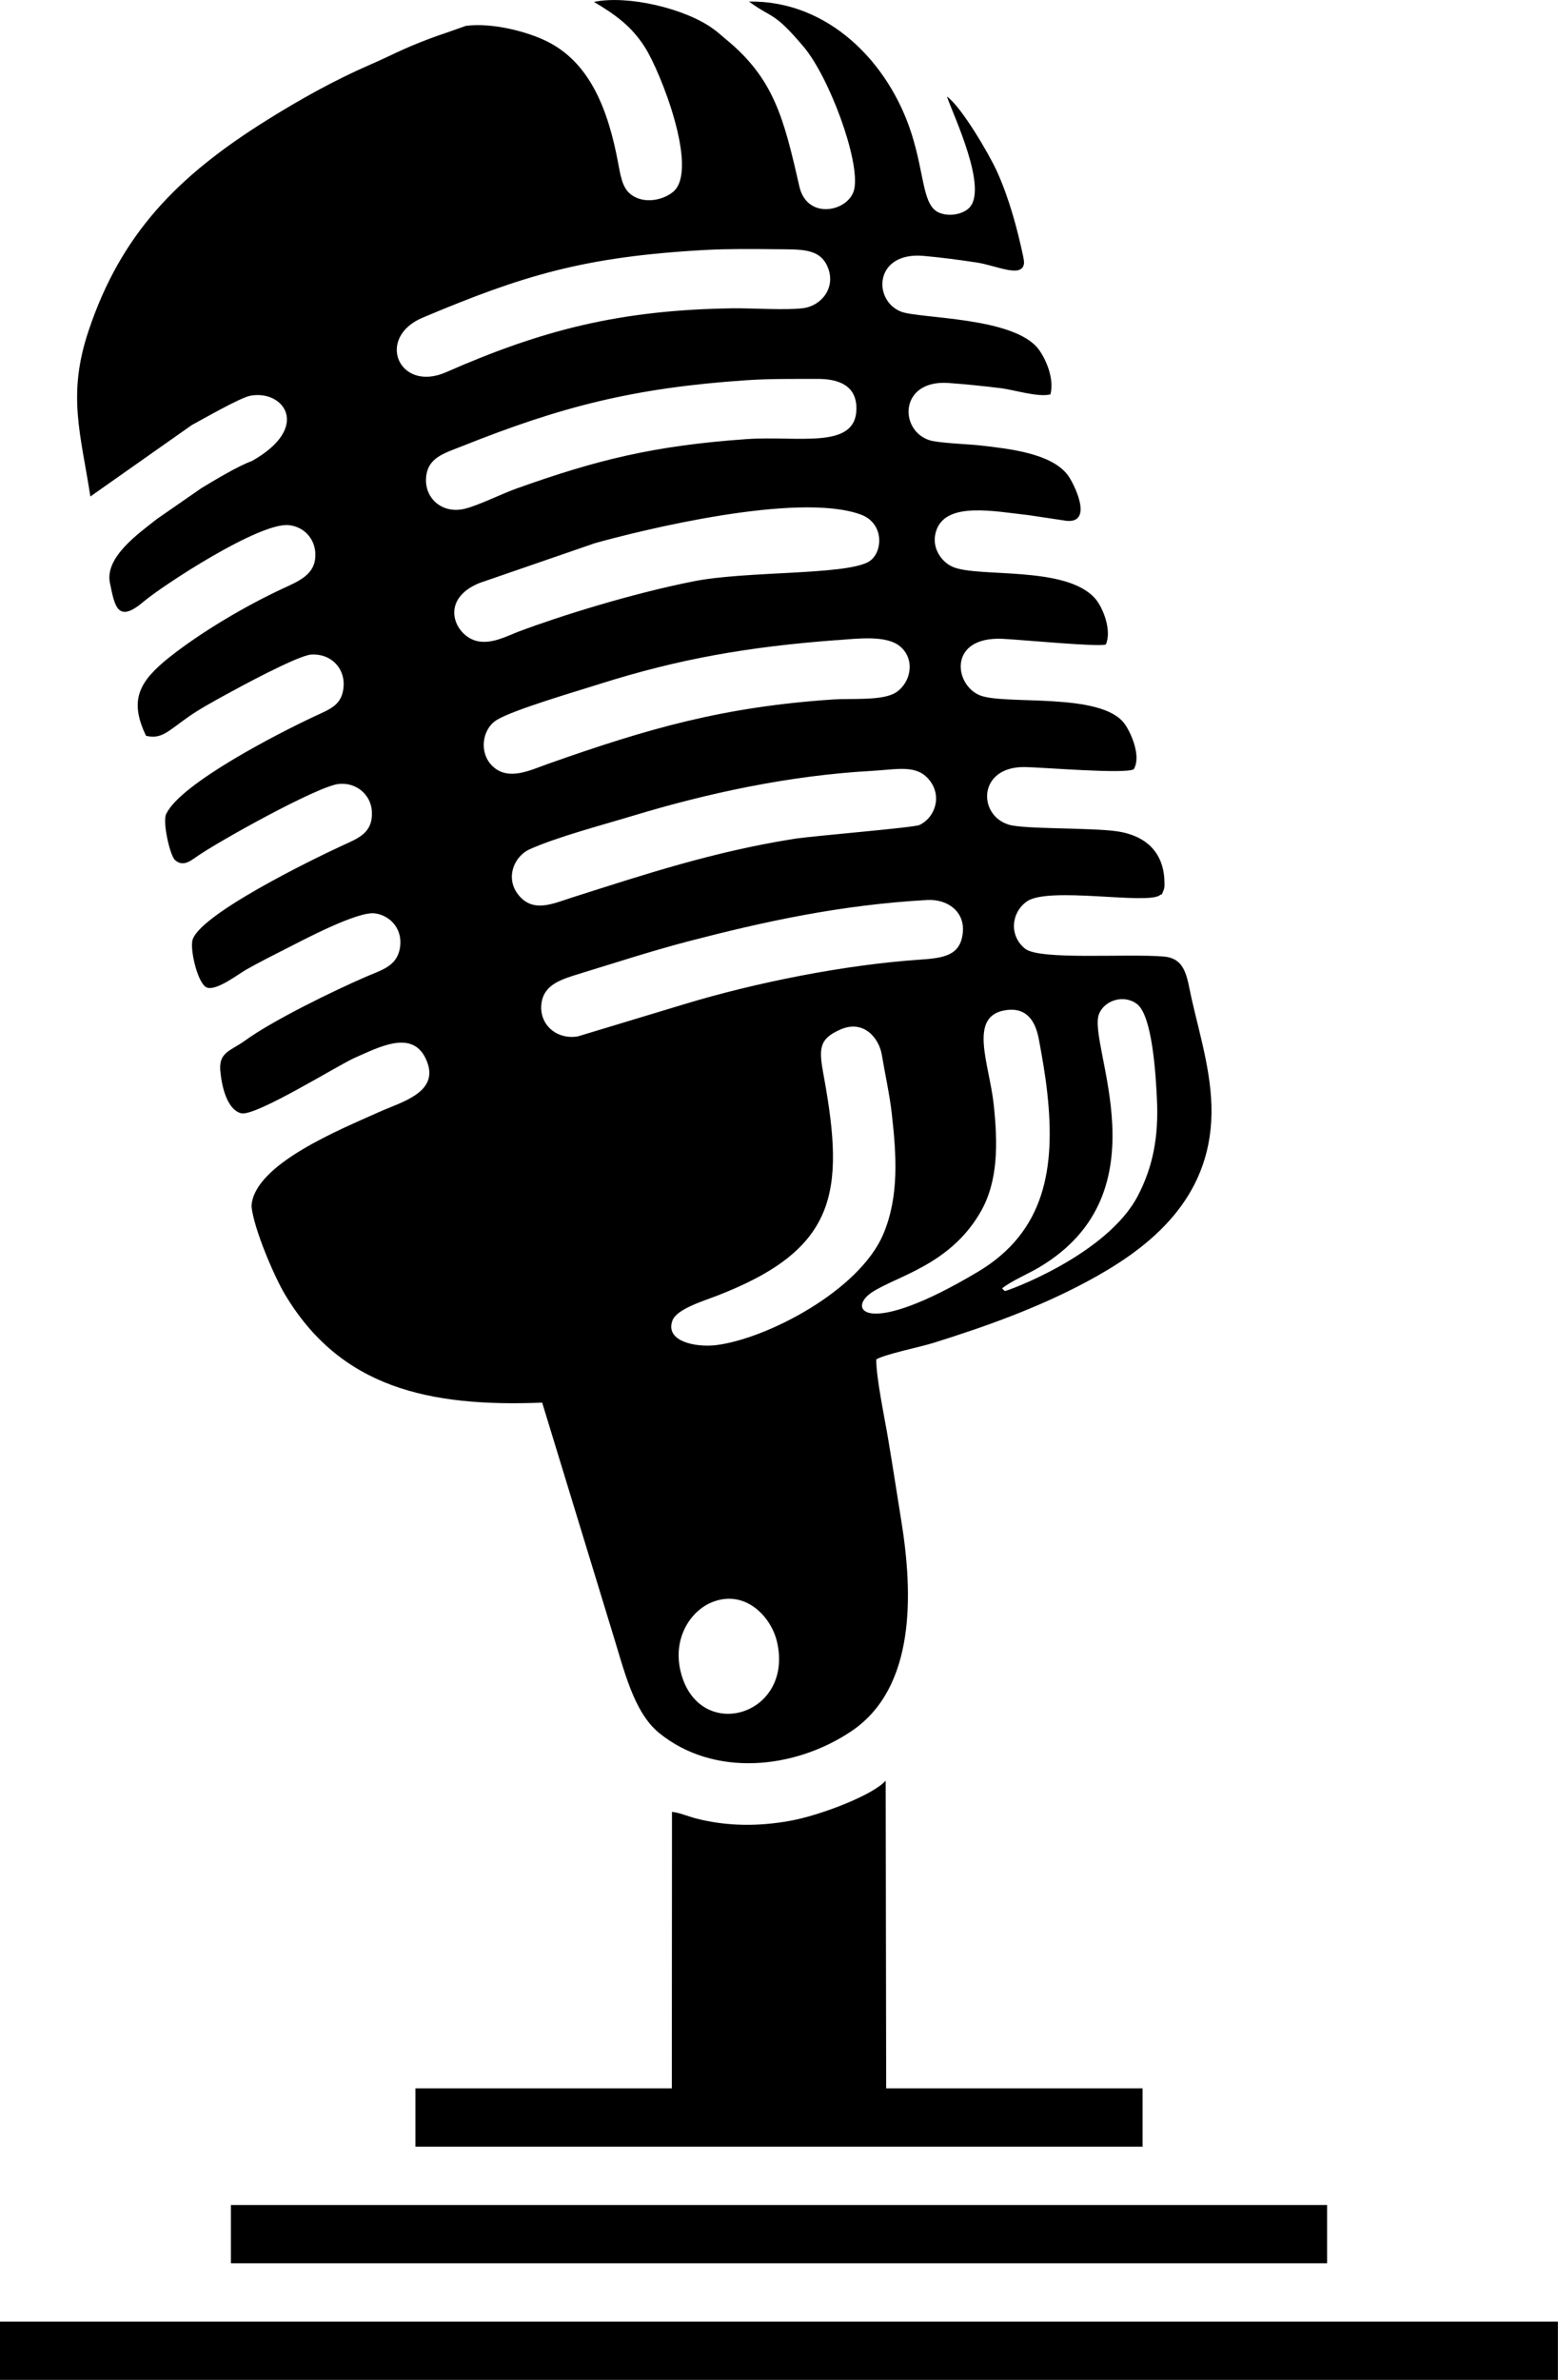 <svg width="19" height="29" viewBox="0 0 19 29" fill="none" xmlns="http://www.w3.org/2000/svg">
<path fill-rule="evenodd" clip-rule="evenodd" d="M3.069 5.619C2.901 5.679 2.604 5.859 2.455 5.949L1.914 6.324C1.695 6.497 1.273 6.79 1.341 7.106C1.399 7.38 1.429 7.604 1.749 7.333C1.986 7.133 3.16 6.365 3.52 6.399C3.718 6.417 3.87 6.588 3.843 6.812C3.819 7.012 3.627 7.089 3.457 7.168C2.988 7.385 2.45 7.705 2.067 8.008C1.696 8.303 1.571 8.531 1.781 8.966C1.969 9.011 2.047 8.912 2.291 8.74C2.417 8.65 2.603 8.547 2.759 8.462C2.906 8.381 3.633 7.986 3.797 7.976C4.029 7.963 4.199 8.132 4.191 8.349C4.181 8.591 4.028 8.639 3.836 8.729C3.405 8.93 2.202 9.545 2.026 9.92C1.981 10.016 2.071 10.424 2.135 10.481C2.228 10.563 2.317 10.496 2.391 10.444C2.65 10.26 3.876 9.579 4.13 9.553C4.351 9.53 4.524 9.689 4.535 9.886C4.55 10.151 4.369 10.214 4.176 10.303C3.817 10.468 2.386 11.165 2.344 11.472C2.324 11.616 2.418 11.987 2.519 12.032C2.631 12.083 2.907 11.87 3 11.817C3.155 11.729 3.322 11.645 3.489 11.56C3.685 11.461 4.359 11.101 4.572 11.13C4.767 11.156 4.921 11.332 4.875 11.564C4.832 11.776 4.656 11.819 4.466 11.901C4.072 12.071 3.327 12.434 2.987 12.681C2.807 12.812 2.654 12.819 2.69 13.079C2.721 13.356 2.814 13.535 2.941 13.566C3.116 13.609 4.136 12.972 4.328 12.889C4.624 12.76 5.021 12.546 5.19 12.896C5.387 13.306 4.902 13.425 4.629 13.548C4.164 13.758 3.09 14.186 3.067 14.701C3.096 14.977 3.346 15.556 3.469 15.763C4.15 16.913 5.233 17.146 6.612 17.092L7.463 19.875C7.61 20.344 7.724 20.862 8.039 21.118C8.704 21.658 9.686 21.563 10.382 21.096C11.171 20.567 11.134 19.415 10.992 18.536C10.937 18.195 10.891 17.89 10.833 17.546C10.793 17.3 10.685 16.798 10.686 16.565C10.801 16.499 11.221 16.415 11.386 16.363C12.03 16.162 12.663 15.934 13.252 15.619C13.945 15.248 14.712 14.688 14.771 13.665C14.801 13.156 14.64 12.648 14.532 12.171C14.474 11.915 14.466 11.679 14.192 11.656C13.741 11.618 12.681 11.703 12.502 11.561C12.304 11.403 12.33 11.121 12.522 10.985C12.783 10.799 13.98 11.025 14.142 10.91C14.181 10.877 14.152 10.94 14.189 10.85C14.203 10.814 14.201 10.802 14.201 10.765C14.201 10.41 13.999 10.186 13.622 10.13C13.311 10.084 12.489 10.106 12.302 10.049C11.92 9.932 11.925 9.341 12.495 9.347C12.717 9.35 13.717 9.435 13.826 9.374C13.919 9.221 13.799 8.939 13.716 8.822C13.432 8.426 12.241 8.597 11.945 8.471C11.636 8.341 11.563 7.759 12.219 7.784C12.429 7.793 13.414 7.888 13.486 7.853C13.561 7.683 13.452 7.405 13.357 7.295C13.003 6.889 11.937 7.041 11.622 6.909C11.475 6.847 11.345 6.66 11.422 6.454C11.55 6.113 12.12 6.23 12.549 6.278L13.009 6.347C13.342 6.376 13.092 5.883 13.023 5.791C12.822 5.523 12.308 5.469 11.965 5.429C11.819 5.412 11.442 5.4 11.331 5.363C10.959 5.238 10.971 4.624 11.568 4.667C11.78 4.682 11.999 4.705 12.212 4.731C12.363 4.75 12.662 4.844 12.81 4.806C12.86 4.617 12.756 4.378 12.668 4.259C12.372 3.858 11.207 3.885 10.987 3.797C10.641 3.66 10.661 3.067 11.261 3.118C11.476 3.137 11.693 3.166 11.906 3.198C12.148 3.233 12.465 3.396 12.488 3.209C12.49 3.19 12.482 3.148 12.479 3.13C12.405 2.781 12.307 2.421 12.161 2.095C12.062 1.876 11.723 1.299 11.548 1.176C11.623 1.399 12.066 2.318 11.81 2.542C11.733 2.609 11.589 2.64 11.469 2.598C11.246 2.523 11.283 2.151 11.115 1.625C10.84 0.765 10.105 0.004 9.134 0.019C9.426 0.233 9.43 0.133 9.798 0.567C10.111 0.935 10.491 1.959 10.418 2.304C10.36 2.577 9.843 2.692 9.748 2.271C9.558 1.436 9.438 0.961 8.857 0.482C8.801 0.437 8.768 0.402 8.694 0.349C8.352 0.102 7.656 -0.062 7.243 0.023C7.515 0.184 7.704 0.325 7.863 0.573C8.059 0.88 8.523 2.063 8.213 2.334C8.107 2.426 7.899 2.484 7.738 2.398C7.605 2.327 7.578 2.201 7.542 2.006C7.415 1.312 7.184 0.762 6.676 0.507C6.438 0.387 6.006 0.273 5.682 0.315L5.407 0.412C5.39 0.418 5.368 0.425 5.35 0.431C5.305 0.447 5.286 0.454 5.242 0.47C4.892 0.602 4.788 0.669 4.516 0.787C4.07 0.981 3.657 1.213 3.256 1.463C2.157 2.149 1.474 2.856 1.081 4.028C0.817 4.813 0.984 5.283 1.102 6.05L2.34 5.179C2.456 5.118 2.923 4.847 3.054 4.822C3.46 4.747 3.803 5.207 3.07 5.619M8.6 3.046C8.882 3.031 9.177 3.034 9.463 3.037C9.772 3.04 9.998 3.024 10.094 3.255C10.198 3.505 10.017 3.729 9.79 3.756C9.57 3.782 9.18 3.754 8.937 3.757C7.556 3.776 6.607 4.023 5.439 4.536C4.865 4.787 4.575 4.114 5.156 3.87C6.376 3.357 7.12 3.128 8.6 3.046V3.046ZM9.107 4.633C9.387 4.614 9.679 4.618 9.964 4.617C10.245 4.615 10.45 4.709 10.444 4.988C10.434 5.482 9.731 5.307 9.103 5.351C7.973 5.431 7.279 5.603 6.296 5.954C6.115 6.019 5.84 6.157 5.67 6.199C5.4 6.266 5.188 6.081 5.195 5.841C5.203 5.577 5.414 5.525 5.638 5.436C6.838 4.957 7.723 4.726 9.107 4.633L9.107 4.633ZM10.583 6.851C10.274 7.009 9.103 6.957 8.462 7.083C7.698 7.234 6.826 7.508 6.331 7.694C6.182 7.75 5.993 7.856 5.811 7.81C5.543 7.742 5.351 7.305 5.848 7.104L7.255 6.619C7.805 6.465 9.726 5.988 10.497 6.27C10.798 6.38 10.767 6.757 10.583 6.851V6.851ZM10.206 7.801C10.461 7.782 10.81 7.736 10.978 7.878C11.163 8.035 11.111 8.314 10.929 8.436C10.768 8.543 10.386 8.508 10.165 8.523C8.825 8.613 7.918 8.872 6.686 9.307C6.472 9.382 6.207 9.519 6.013 9.342C5.838 9.183 5.873 8.886 6.06 8.772C6.263 8.648 7.035 8.423 7.315 8.334C8.275 8.03 9.122 7.881 10.206 7.8V7.801ZM10.627 9.394C10.948 9.376 11.179 9.312 11.334 9.506C11.495 9.706 11.398 9.967 11.213 10.053C11.139 10.086 9.92 10.185 9.683 10.222C8.695 10.379 7.864 10.654 6.982 10.935C6.746 11.01 6.507 11.126 6.328 10.912C6.153 10.703 6.271 10.434 6.457 10.35C6.792 10.199 7.357 10.05 7.734 9.936C8.623 9.667 9.624 9.45 10.627 9.394ZM11.306 10.967C11.553 10.953 11.771 11.107 11.741 11.37C11.711 11.642 11.515 11.674 11.217 11.694C10.302 11.756 9.215 11.973 8.347 12.236L7.047 12.629C6.784 12.673 6.571 12.48 6.603 12.228C6.634 11.988 6.861 11.93 7.082 11.861C7.509 11.73 7.94 11.59 8.388 11.472C9.334 11.226 10.256 11.026 11.306 10.967L11.306 10.967ZM12.262 12.31C12.524 12.269 12.629 12.448 12.669 12.665C12.71 12.885 12.748 13.098 12.772 13.322C12.871 14.226 12.75 15.007 11.925 15.498C10.555 16.315 10.327 15.952 10.63 15.75C10.929 15.55 11.582 15.419 11.956 14.772C12.177 14.392 12.169 13.925 12.117 13.447C12.063 12.961 11.804 12.381 12.262 12.31H12.262ZM10.254 12.543C10.531 12.424 10.719 12.646 10.754 12.854C10.791 13.078 10.849 13.336 10.875 13.567C10.933 14.078 10.966 14.577 10.773 15.036C10.481 15.73 9.347 16.315 8.734 16.391C8.489 16.421 8.108 16.348 8.2 16.093C8.251 15.951 8.575 15.855 8.742 15.79C10.202 15.227 10.307 14.539 10.047 13.119C9.985 12.783 9.979 12.662 10.254 12.543V12.543ZM12.22 15.7C12.344 15.603 12.524 15.531 12.671 15.444C14.226 14.526 13.252 12.724 13.403 12.355C13.472 12.185 13.71 12.115 13.866 12.235C14.053 12.377 14.095 13.097 14.109 13.396C14.131 13.852 14.06 14.219 13.877 14.57C13.5 15.296 12.263 15.741 12.253 15.732L12.22 15.7H12.22ZM5.066 26.158H13.934V25.448H10.807L10.801 21.698C10.648 21.874 10 22.123 9.633 22.188C9.252 22.257 8.87 22.256 8.496 22.161C8.4 22.137 8.274 22.084 8.195 22.079L8.193 25.448H5.066V26.158H5.066ZM16.184 26.869H2.816V27.579H16.184V26.869H16.184ZM19 28.29H0V29H18.999V28.29H19ZM8.3 20.367C8.199 19.952 8.432 19.61 8.709 19.514C9.101 19.376 9.408 19.706 9.477 20.012C9.681 20.919 8.513 21.247 8.3 20.367V20.367Z" fill="black"/>
</svg>
